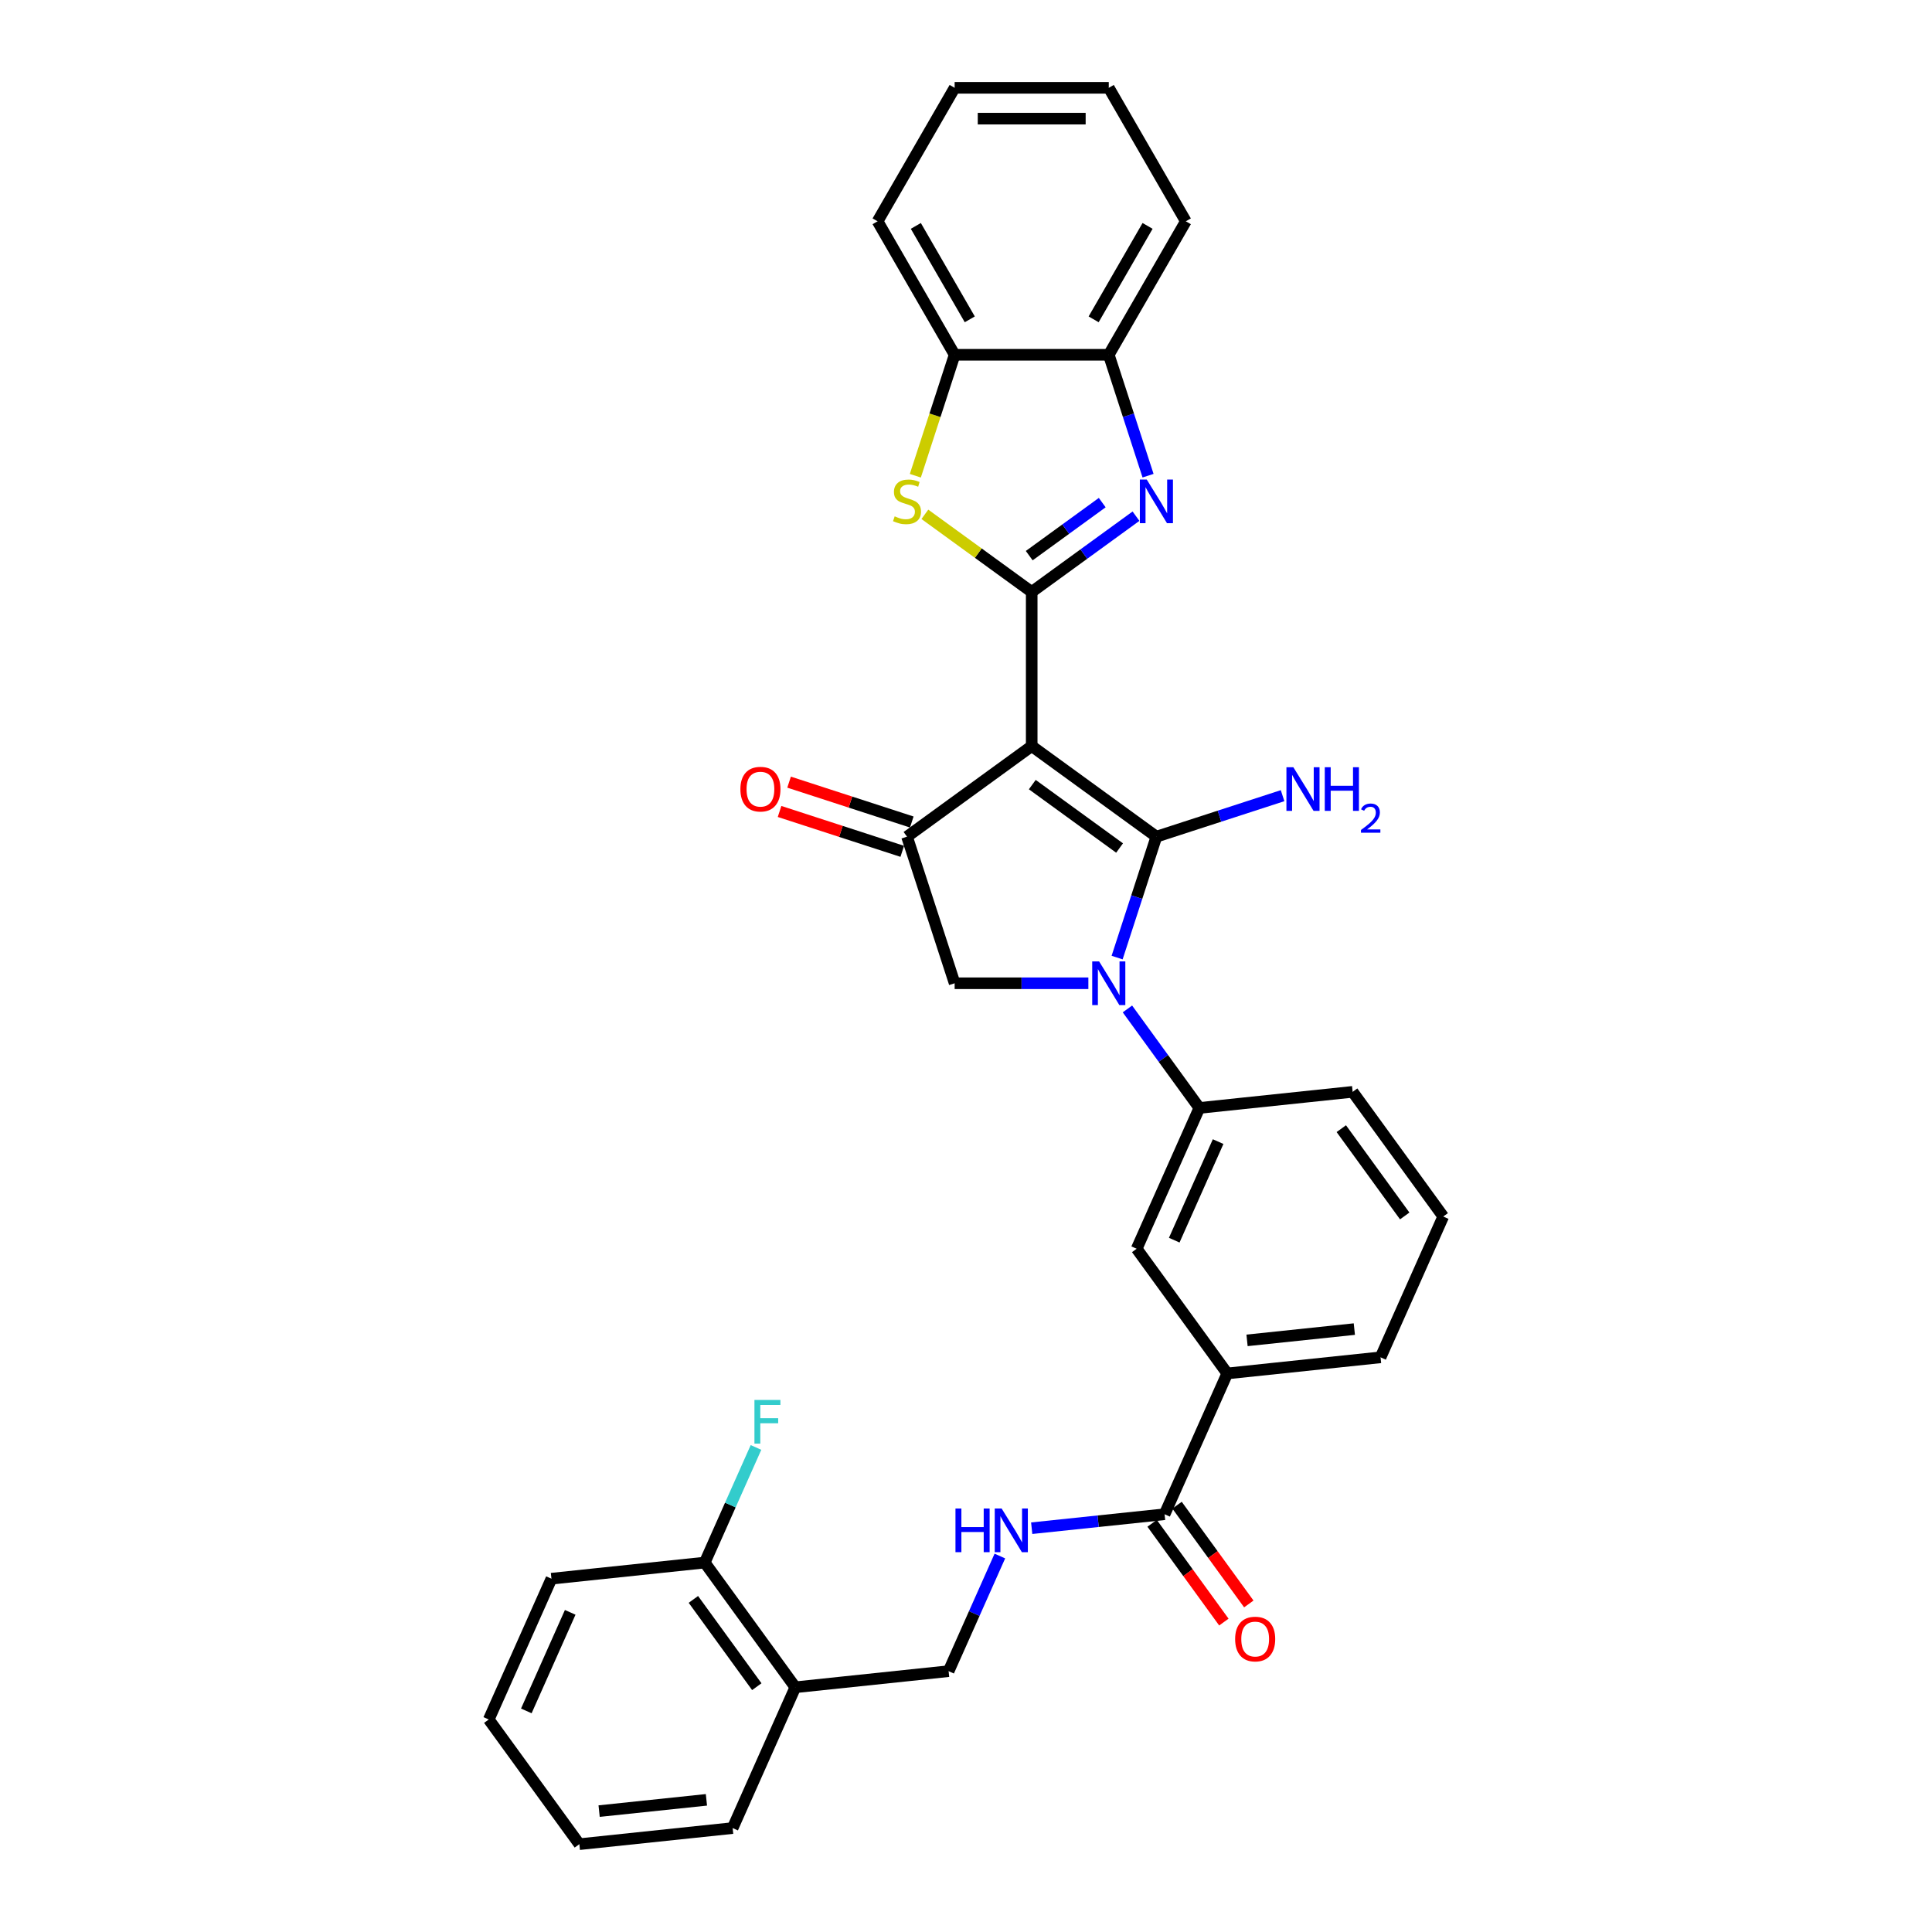 <?xml version='1.0' encoding='iso-8859-1'?>
<svg version='1.1' baseProfile='full'
              xmlns='http://www.w3.org/2000/svg'
                      xmlns:rdkit='http://www.rdkit.org/xml'
                      xmlns:xlink='http://www.w3.org/1999/xlink'
                  xml:space='preserve'
width='1000px' height='1000px' viewBox='0 0 1000 1000'>
<!-- END OF HEADER -->
<rect style='opacity:1.0;fill:#FFFFFF;stroke:none' width='1000' height='1000' x='0' y='0'> </rect>
<path class='bond-0' d='M 534.01,386.17 L 598.55,433.061' style='fill:none;fill-rule:evenodd;stroke:#000000;stroke-width:6px;stroke-linecap:butt;stroke-linejoin:miter;stroke-opacity:1' />
<path class='bond-0' d='M 534.313,406.111 L 579.491,438.935' style='fill:none;fill-rule:evenodd;stroke:#000000;stroke-width:6px;stroke-linecap:butt;stroke-linejoin:miter;stroke-opacity:1' />
<path class='bond-1' d='M 534.01,386.17 L 534.01,306.393' style='fill:none;fill-rule:evenodd;stroke:#000000;stroke-width:6px;stroke-linecap:butt;stroke-linejoin:miter;stroke-opacity:1' />
<path class='bond-4' d='M 534.01,386.17 L 469.47,433.061' style='fill:none;fill-rule:evenodd;stroke:#000000;stroke-width:6px;stroke-linecap:butt;stroke-linejoin:miter;stroke-opacity:1' />
<path class='bond-2' d='M 598.55,433.061 L 588.383,464.351' style='fill:none;fill-rule:evenodd;stroke:#000000;stroke-width:6px;stroke-linecap:butt;stroke-linejoin:miter;stroke-opacity:1' />
<path class='bond-2' d='M 588.383,464.351 L 578.216,495.642' style='fill:none;fill-rule:evenodd;stroke:#0000FF;stroke-width:6px;stroke-linecap:butt;stroke-linejoin:miter;stroke-opacity:1' />
<path class='bond-15' d='M 598.55,433.061 L 631.205,422.451' style='fill:none;fill-rule:evenodd;stroke:#000000;stroke-width:6px;stroke-linecap:butt;stroke-linejoin:miter;stroke-opacity:1' />
<path class='bond-15' d='M 631.205,422.451 L 663.859,411.84' style='fill:none;fill-rule:evenodd;stroke:#0000FF;stroke-width:6px;stroke-linecap:butt;stroke-linejoin:miter;stroke-opacity:1' />
<path class='bond-3' d='M 534.01,306.393 L 560.999,286.785' style='fill:none;fill-rule:evenodd;stroke:#000000;stroke-width:6px;stroke-linecap:butt;stroke-linejoin:miter;stroke-opacity:1' />
<path class='bond-3' d='M 560.999,286.785 L 587.988,267.176' style='fill:none;fill-rule:evenodd;stroke:#0000FF;stroke-width:6px;stroke-linecap:butt;stroke-linejoin:miter;stroke-opacity:1' />
<path class='bond-3' d='M 532.728,287.603 L 551.621,273.877' style='fill:none;fill-rule:evenodd;stroke:#000000;stroke-width:6px;stroke-linecap:butt;stroke-linejoin:miter;stroke-opacity:1' />
<path class='bond-3' d='M 551.621,273.877 L 570.513,260.151' style='fill:none;fill-rule:evenodd;stroke:#0000FF;stroke-width:6px;stroke-linecap:butt;stroke-linejoin:miter;stroke-opacity:1' />
<path class='bond-5' d='M 534.01,306.393 L 506.359,286.304' style='fill:none;fill-rule:evenodd;stroke:#000000;stroke-width:6px;stroke-linecap:butt;stroke-linejoin:miter;stroke-opacity:1' />
<path class='bond-5' d='M 506.359,286.304 L 478.708,266.214' style='fill:none;fill-rule:evenodd;stroke:#CCCC00;stroke-width:6px;stroke-linecap:butt;stroke-linejoin:miter;stroke-opacity:1' />
<path class='bond-7' d='M 583.554,522.223 L 602.172,547.848' style='fill:none;fill-rule:evenodd;stroke:#0000FF;stroke-width:6px;stroke-linecap:butt;stroke-linejoin:miter;stroke-opacity:1' />
<path class='bond-7' d='M 602.172,547.848 L 620.789,573.472' style='fill:none;fill-rule:evenodd;stroke:#000000;stroke-width:6px;stroke-linecap:butt;stroke-linejoin:miter;stroke-opacity:1' />
<path class='bond-32' d='M 563.336,508.932 L 528.729,508.932' style='fill:none;fill-rule:evenodd;stroke:#0000FF;stroke-width:6px;stroke-linecap:butt;stroke-linejoin:miter;stroke-opacity:1' />
<path class='bond-32' d='M 528.729,508.932 L 494.122,508.932' style='fill:none;fill-rule:evenodd;stroke:#000000;stroke-width:6px;stroke-linecap:butt;stroke-linejoin:miter;stroke-opacity:1' />
<path class='bond-9' d='M 594.232,246.212 L 584.065,214.921' style='fill:none;fill-rule:evenodd;stroke:#0000FF;stroke-width:6px;stroke-linecap:butt;stroke-linejoin:miter;stroke-opacity:1' />
<path class='bond-9' d='M 584.065,214.921 L 573.898,183.631' style='fill:none;fill-rule:evenodd;stroke:#000000;stroke-width:6px;stroke-linecap:butt;stroke-linejoin:miter;stroke-opacity:1' />
<path class='bond-6' d='M 469.47,433.061 L 494.122,508.932' style='fill:none;fill-rule:evenodd;stroke:#000000;stroke-width:6px;stroke-linecap:butt;stroke-linejoin:miter;stroke-opacity:1' />
<path class='bond-16' d='M 471.935,425.474 L 440.182,415.156' style='fill:none;fill-rule:evenodd;stroke:#000000;stroke-width:6px;stroke-linecap:butt;stroke-linejoin:miter;stroke-opacity:1' />
<path class='bond-16' d='M 440.182,415.156 L 408.429,404.839' style='fill:none;fill-rule:evenodd;stroke:#FF0000;stroke-width:6px;stroke-linecap:butt;stroke-linejoin:miter;stroke-opacity:1' />
<path class='bond-16' d='M 467.005,440.648 L 435.251,430.331' style='fill:none;fill-rule:evenodd;stroke:#000000;stroke-width:6px;stroke-linecap:butt;stroke-linejoin:miter;stroke-opacity:1' />
<path class='bond-16' d='M 435.251,430.331 L 403.498,420.013' style='fill:none;fill-rule:evenodd;stroke:#FF0000;stroke-width:6px;stroke-linecap:butt;stroke-linejoin:miter;stroke-opacity:1' />
<path class='bond-10' d='M 473.778,246.243 L 483.95,214.937' style='fill:none;fill-rule:evenodd;stroke:#CCCC00;stroke-width:6px;stroke-linecap:butt;stroke-linejoin:miter;stroke-opacity:1' />
<path class='bond-10' d='M 483.95,214.937 L 494.122,183.631' style='fill:none;fill-rule:evenodd;stroke:#000000;stroke-width:6px;stroke-linecap:butt;stroke-linejoin:miter;stroke-opacity:1' />
<path class='bond-11' d='M 620.789,573.472 L 588.341,646.351' style='fill:none;fill-rule:evenodd;stroke:#000000;stroke-width:6px;stroke-linecap:butt;stroke-linejoin:miter;stroke-opacity:1' />
<path class='bond-11' d='M 630.498,590.894 L 607.784,641.909' style='fill:none;fill-rule:evenodd;stroke:#000000;stroke-width:6px;stroke-linecap:butt;stroke-linejoin:miter;stroke-opacity:1' />
<path class='bond-21' d='M 620.789,573.472 L 700.128,565.134' style='fill:none;fill-rule:evenodd;stroke:#000000;stroke-width:6px;stroke-linecap:butt;stroke-linejoin:miter;stroke-opacity:1' />
<path class='bond-8' d='M 602.785,783.771 L 635.232,710.892' style='fill:none;fill-rule:evenodd;stroke:#000000;stroke-width:6px;stroke-linecap:butt;stroke-linejoin:miter;stroke-opacity:1' />
<path class='bond-12' d='M 602.785,783.771 L 568.396,787.385' style='fill:none;fill-rule:evenodd;stroke:#000000;stroke-width:6px;stroke-linecap:butt;stroke-linejoin:miter;stroke-opacity:1' />
<path class='bond-12' d='M 568.396,787.385 L 534.008,790.999' style='fill:none;fill-rule:evenodd;stroke:#0000FF;stroke-width:6px;stroke-linecap:butt;stroke-linejoin:miter;stroke-opacity:1' />
<path class='bond-18' d='M 596.331,788.46 L 614.902,814.021' style='fill:none;fill-rule:evenodd;stroke:#000000;stroke-width:6px;stroke-linecap:butt;stroke-linejoin:miter;stroke-opacity:1' />
<path class='bond-18' d='M 614.902,814.021 L 633.473,839.582' style='fill:none;fill-rule:evenodd;stroke:#FF0000;stroke-width:6px;stroke-linecap:butt;stroke-linejoin:miter;stroke-opacity:1' />
<path class='bond-18' d='M 609.239,779.082 L 627.81,804.643' style='fill:none;fill-rule:evenodd;stroke:#000000;stroke-width:6px;stroke-linecap:butt;stroke-linejoin:miter;stroke-opacity:1' />
<path class='bond-18' d='M 627.81,804.643 L 646.381,830.203' style='fill:none;fill-rule:evenodd;stroke:#FF0000;stroke-width:6px;stroke-linecap:butt;stroke-linejoin:miter;stroke-opacity:1' />
<path class='bond-24' d='M 573.898,183.631 L 613.786,114.543' style='fill:none;fill-rule:evenodd;stroke:#000000;stroke-width:6px;stroke-linecap:butt;stroke-linejoin:miter;stroke-opacity:1' />
<path class='bond-24' d='M 566.064,165.29 L 593.985,116.928' style='fill:none;fill-rule:evenodd;stroke:#000000;stroke-width:6px;stroke-linecap:butt;stroke-linejoin:miter;stroke-opacity:1' />
<path class='bond-33' d='M 573.898,183.631 L 494.122,183.631' style='fill:none;fill-rule:evenodd;stroke:#000000;stroke-width:6px;stroke-linecap:butt;stroke-linejoin:miter;stroke-opacity:1' />
<path class='bond-25' d='M 494.122,183.631 L 454.234,114.543' style='fill:none;fill-rule:evenodd;stroke:#000000;stroke-width:6px;stroke-linecap:butt;stroke-linejoin:miter;stroke-opacity:1' />
<path class='bond-25' d='M 501.956,165.29 L 474.035,116.928' style='fill:none;fill-rule:evenodd;stroke:#000000;stroke-width:6px;stroke-linecap:butt;stroke-linejoin:miter;stroke-opacity:1' />
<path class='bond-13' d='M 588.341,646.351 L 635.232,710.892' style='fill:none;fill-rule:evenodd;stroke:#000000;stroke-width:6px;stroke-linecap:butt;stroke-linejoin:miter;stroke-opacity:1' />
<path class='bond-17' d='M 517.528,805.4 L 504.263,835.194' style='fill:none;fill-rule:evenodd;stroke:#0000FF;stroke-width:6px;stroke-linecap:butt;stroke-linejoin:miter;stroke-opacity:1' />
<path class='bond-17' d='M 504.263,835.194 L 490.998,864.989' style='fill:none;fill-rule:evenodd;stroke:#000000;stroke-width:6px;stroke-linecap:butt;stroke-linejoin:miter;stroke-opacity:1' />
<path class='bond-35' d='M 635.232,710.892 L 714.572,702.553' style='fill:none;fill-rule:evenodd;stroke:#000000;stroke-width:6px;stroke-linecap:butt;stroke-linejoin:miter;stroke-opacity:1' />
<path class='bond-35' d='M 645.466,693.773 L 701.003,687.936' style='fill:none;fill-rule:evenodd;stroke:#000000;stroke-width:6px;stroke-linecap:butt;stroke-linejoin:miter;stroke-opacity:1' />
<path class='bond-14' d='M 411.659,873.328 L 490.998,864.989' style='fill:none;fill-rule:evenodd;stroke:#000000;stroke-width:6px;stroke-linecap:butt;stroke-linejoin:miter;stroke-opacity:1' />
<path class='bond-19' d='M 411.659,873.328 L 364.768,808.787' style='fill:none;fill-rule:evenodd;stroke:#000000;stroke-width:6px;stroke-linecap:butt;stroke-linejoin:miter;stroke-opacity:1' />
<path class='bond-19' d='M 391.717,873.025 L 358.893,827.847' style='fill:none;fill-rule:evenodd;stroke:#000000;stroke-width:6px;stroke-linecap:butt;stroke-linejoin:miter;stroke-opacity:1' />
<path class='bond-26' d='M 411.659,873.328 L 379.211,946.207' style='fill:none;fill-rule:evenodd;stroke:#000000;stroke-width:6px;stroke-linecap:butt;stroke-linejoin:miter;stroke-opacity:1' />
<path class='bond-20' d='M 364.768,808.787 L 378.033,778.993' style='fill:none;fill-rule:evenodd;stroke:#000000;stroke-width:6px;stroke-linecap:butt;stroke-linejoin:miter;stroke-opacity:1' />
<path class='bond-20' d='M 378.033,778.993 L 391.298,749.199' style='fill:none;fill-rule:evenodd;stroke:#33CCCC;stroke-width:6px;stroke-linecap:butt;stroke-linejoin:miter;stroke-opacity:1' />
<path class='bond-27' d='M 364.768,808.787 L 285.428,817.126' style='fill:none;fill-rule:evenodd;stroke:#000000;stroke-width:6px;stroke-linecap:butt;stroke-linejoin:miter;stroke-opacity:1' />
<path class='bond-23' d='M 700.128,565.134 L 747.019,629.674' style='fill:none;fill-rule:evenodd;stroke:#000000;stroke-width:6px;stroke-linecap:butt;stroke-linejoin:miter;stroke-opacity:1' />
<path class='bond-23' d='M 694.254,584.193 L 727.078,629.371' style='fill:none;fill-rule:evenodd;stroke:#000000;stroke-width:6px;stroke-linecap:butt;stroke-linejoin:miter;stroke-opacity:1' />
<path class='bond-22' d='M 714.572,702.553 L 747.019,629.674' style='fill:none;fill-rule:evenodd;stroke:#000000;stroke-width:6px;stroke-linecap:butt;stroke-linejoin:miter;stroke-opacity:1' />
<path class='bond-30' d='M 613.786,114.543 L 573.898,45.455' style='fill:none;fill-rule:evenodd;stroke:#000000;stroke-width:6px;stroke-linecap:butt;stroke-linejoin:miter;stroke-opacity:1' />
<path class='bond-29' d='M 454.234,114.543 L 494.122,45.455' style='fill:none;fill-rule:evenodd;stroke:#000000;stroke-width:6px;stroke-linecap:butt;stroke-linejoin:miter;stroke-opacity:1' />
<path class='bond-28' d='M 379.211,946.207 L 299.872,954.545' style='fill:none;fill-rule:evenodd;stroke:#000000;stroke-width:6px;stroke-linecap:butt;stroke-linejoin:miter;stroke-opacity:1' />
<path class='bond-28' d='M 365.642,931.59 L 310.105,937.427' style='fill:none;fill-rule:evenodd;stroke:#000000;stroke-width:6px;stroke-linecap:butt;stroke-linejoin:miter;stroke-opacity:1' />
<path class='bond-36' d='M 285.428,817.126 L 252.981,890.005' style='fill:none;fill-rule:evenodd;stroke:#000000;stroke-width:6px;stroke-linecap:butt;stroke-linejoin:miter;stroke-opacity:1' />
<path class='bond-36' d='M 295.137,834.548 L 272.424,885.563' style='fill:none;fill-rule:evenodd;stroke:#000000;stroke-width:6px;stroke-linecap:butt;stroke-linejoin:miter;stroke-opacity:1' />
<path class='bond-31' d='M 299.872,954.545 L 252.981,890.005' style='fill:none;fill-rule:evenodd;stroke:#000000;stroke-width:6px;stroke-linecap:butt;stroke-linejoin:miter;stroke-opacity:1' />
<path class='bond-34' d='M 494.122,45.455 L 573.898,45.455' style='fill:none;fill-rule:evenodd;stroke:#000000;stroke-width:6px;stroke-linecap:butt;stroke-linejoin:miter;stroke-opacity:1' />
<path class='bond-34' d='M 506.088,61.41 L 561.932,61.41' style='fill:none;fill-rule:evenodd;stroke:#000000;stroke-width:6px;stroke-linecap:butt;stroke-linejoin:miter;stroke-opacity:1' />
<path  class='atom-3' d='M 568.904 497.636
L 576.307 509.602
Q 577.041 510.783, 578.222 512.921
Q 579.402 515.059, 579.466 515.187
L 579.466 497.636
L 582.466 497.636
L 582.466 520.229
L 579.371 520.229
L 571.425 507.145
Q 570.499 505.614, 569.51 503.858
Q 568.553 502.103, 568.266 501.561
L 568.266 520.229
L 565.33 520.229
L 565.33 497.636
L 568.904 497.636
' fill='#0000FF'/>
<path  class='atom-4' d='M 593.556 248.206
L 600.959 260.172
Q 601.693 261.353, 602.874 263.491
Q 604.055 265.629, 604.118 265.757
L 604.118 248.206
L 607.118 248.206
L 607.118 270.799
L 604.023 270.799
L 596.077 257.715
Q 595.152 256.184, 594.162 254.429
Q 593.205 252.673, 592.918 252.131
L 592.918 270.799
L 589.982 270.799
L 589.982 248.206
L 593.556 248.206
' fill='#0000FF'/>
<path  class='atom-6' d='M 463.088 267.257
Q 463.343 267.352, 464.396 267.799
Q 465.449 268.246, 466.598 268.533
Q 467.778 268.788, 468.927 268.788
Q 471.065 268.788, 472.31 267.767
Q 473.554 266.714, 473.554 264.895
Q 473.554 263.651, 472.916 262.885
Q 472.31 262.119, 471.352 261.704
Q 470.395 261.289, 468.8 260.811
Q 466.789 260.204, 465.577 259.63
Q 464.396 259.056, 463.534 257.843
Q 462.705 256.63, 462.705 254.588
Q 462.705 251.748, 464.619 249.993
Q 466.566 248.238, 470.395 248.238
Q 473.012 248.238, 475.979 249.482
L 475.246 251.94
Q 472.533 250.823, 470.491 250.823
Q 468.289 250.823, 467.076 251.748
Q 465.864 252.642, 465.896 254.205
Q 465.896 255.418, 466.502 256.152
Q 467.14 256.886, 468.034 257.3
Q 468.959 257.715, 470.491 258.194
Q 472.533 258.832, 473.746 259.47
Q 474.958 260.109, 475.82 261.417
Q 476.713 262.693, 476.713 264.895
Q 476.713 268.022, 474.607 269.714
Q 472.533 271.373, 469.055 271.373
Q 467.045 271.373, 465.513 270.926
Q 464.013 270.511, 462.226 269.777
L 463.088 267.257
' fill='#CCCC00'/>
<path  class='atom-13' d='M 494.551 780.813
L 497.614 780.813
L 497.614 790.418
L 509.166 790.418
L 509.166 780.813
L 512.229 780.813
L 512.229 803.406
L 509.166 803.406
L 509.166 792.971
L 497.614 792.971
L 497.614 803.406
L 494.551 803.406
L 494.551 780.813
' fill='#0000FF'/>
<path  class='atom-13' d='M 518.452 780.813
L 525.855 792.78
Q 526.589 793.96, 527.769 796.098
Q 528.95 798.236, 529.014 798.364
L 529.014 780.813
L 532.014 780.813
L 532.014 803.406
L 528.918 803.406
L 520.973 790.323
Q 520.047 788.791, 519.058 787.036
Q 518.101 785.281, 517.813 784.738
L 517.813 803.406
L 514.878 803.406
L 514.878 780.813
L 518.452 780.813
' fill='#0000FF'/>
<path  class='atom-16' d='M 669.428 397.112
L 676.831 409.079
Q 677.565 410.259, 678.746 412.397
Q 679.926 414.535, 679.99 414.663
L 679.99 397.112
L 682.99 397.112
L 682.99 419.705
L 679.894 419.705
L 671.949 406.622
Q 671.023 405.09, 670.034 403.335
Q 669.077 401.58, 668.789 401.037
L 668.789 419.705
L 665.854 419.705
L 665.854 397.112
L 669.428 397.112
' fill='#0000FF'/>
<path  class='atom-16' d='M 685.702 397.112
L 688.765 397.112
L 688.765 406.717
L 700.317 406.717
L 700.317 397.112
L 703.38 397.112
L 703.38 419.705
L 700.317 419.705
L 700.317 409.27
L 688.765 409.27
L 688.765 419.705
L 685.702 419.705
L 685.702 397.112
' fill='#0000FF'/>
<path  class='atom-16' d='M 704.476 418.912
Q 705.023 417.501, 706.329 416.722
Q 707.635 415.922, 709.446 415.922
Q 711.699 415.922, 712.963 417.143
Q 714.227 418.365, 714.227 420.534
Q 714.227 422.745, 712.584 424.809
Q 710.962 426.873, 707.593 429.316
L 714.479 429.316
L 714.479 431.001
L 704.433 431.001
L 704.433 429.59
Q 707.213 427.61, 708.856 426.136
Q 710.52 424.662, 711.32 423.335
Q 712.121 422.008, 712.121 420.639
Q 712.121 419.207, 711.405 418.407
Q 710.688 417.606, 709.446 417.606
Q 708.245 417.606, 707.445 418.091
Q 706.645 418.575, 706.076 419.649
L 704.476 418.912
' fill='#0000FF'/>
<path  class='atom-17' d='M 383.227 408.472
Q 383.227 403.048, 385.908 400.016
Q 388.588 396.985, 393.598 396.985
Q 398.608 396.985, 401.289 400.016
Q 403.969 403.048, 403.969 408.472
Q 403.969 413.961, 401.257 417.088
Q 398.544 420.183, 393.598 420.183
Q 388.62 420.183, 385.908 417.088
Q 383.227 413.993, 383.227 408.472
M 393.598 417.631
Q 397.045 417.631, 398.895 415.333
Q 400.778 413.004, 400.778 408.472
Q 400.778 404.037, 398.895 401.803
Q 397.045 399.537, 393.598 399.537
Q 390.152 399.537, 388.269 401.771
Q 386.418 404.005, 386.418 408.472
Q 386.418 413.036, 388.269 415.333
Q 390.152 417.631, 393.598 417.631
' fill='#FF0000'/>
<path  class='atom-19' d='M 639.305 848.375
Q 639.305 842.95, 641.985 839.918
Q 644.666 836.887, 649.676 836.887
Q 654.686 836.887, 657.366 839.918
Q 660.047 842.95, 660.047 848.375
Q 660.047 853.863, 657.334 856.991
Q 654.622 860.086, 649.676 860.086
Q 644.698 860.086, 641.985 856.991
Q 639.305 853.895, 639.305 848.375
M 649.676 857.533
Q 653.122 857.533, 654.973 855.235
Q 656.856 852.906, 656.856 848.375
Q 656.856 843.939, 654.973 841.705
Q 653.122 839.44, 649.676 839.44
Q 646.229 839.44, 644.347 841.674
Q 642.496 843.907, 642.496 848.375
Q 642.496 852.938, 644.347 855.235
Q 646.229 857.533, 649.676 857.533
' fill='#FF0000'/>
<path  class='atom-21' d='M 390.498 724.612
L 403.933 724.612
L 403.933 727.197
L 393.53 727.197
L 393.53 734.057
L 402.784 734.057
L 402.784 736.674
L 393.53 736.674
L 393.53 747.205
L 390.498 747.205
L 390.498 724.612
' fill='#33CCCC'/>
</svg>
